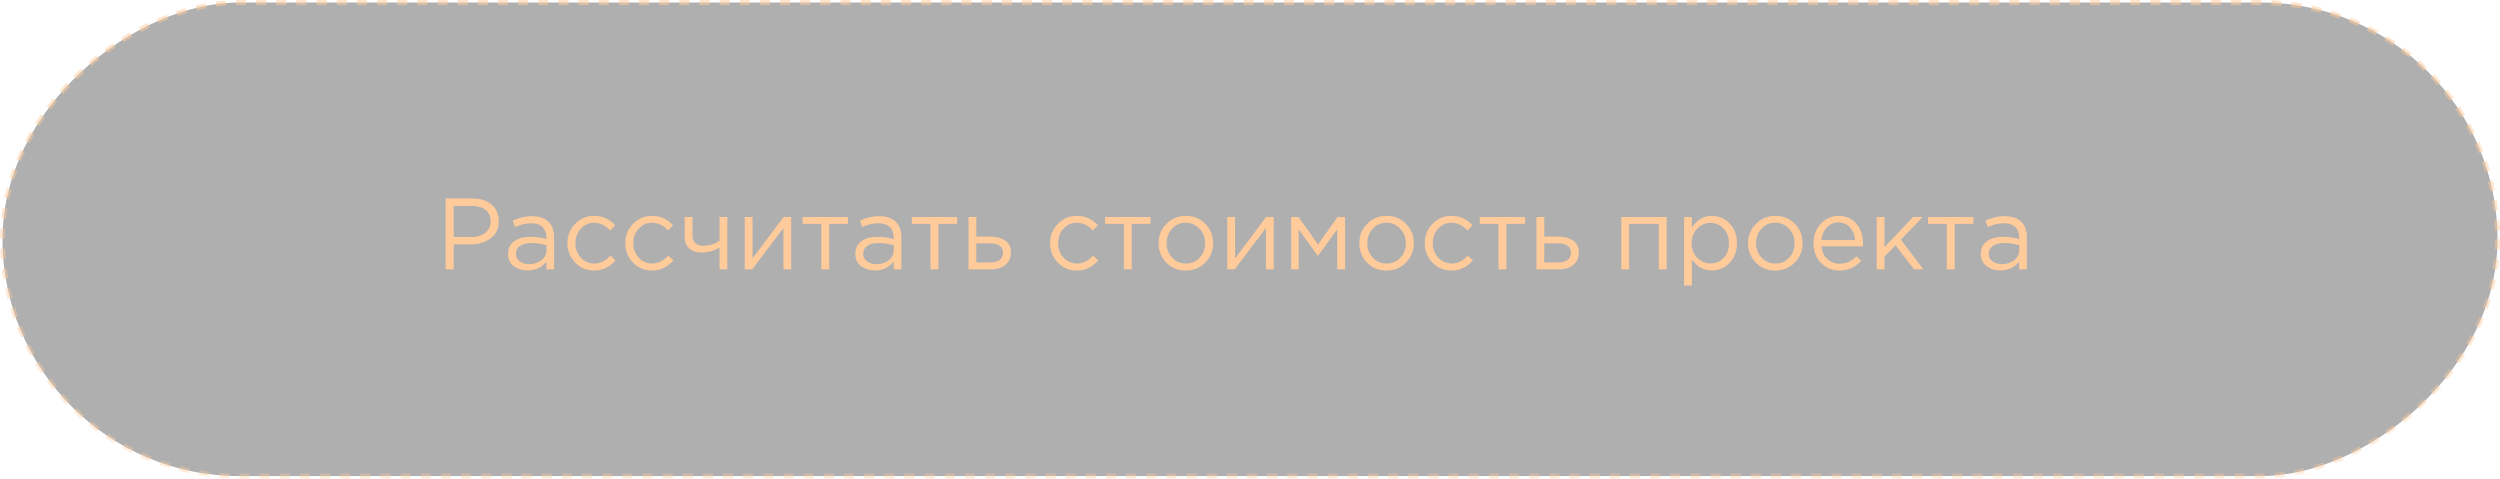 <?xml version="1.0" encoding="UTF-8"?> <svg xmlns="http://www.w3.org/2000/svg" width="459" height="88" viewBox="0 0 459 88" fill="none"> <rect x="458.538" y="0.462" width="86.944" height="458.075" rx="43.472" transform="rotate(90 458.538 0.462)" fill="#373737" fill-opacity="0.4" stroke="url(#paint0_linear_1199_728)" stroke-width="0.925" stroke-dasharray="1.85 1.85"></rect> <path d="M81.827 49.447V36.435H86.698C88.185 36.435 89.368 36.806 90.248 37.55C91.128 38.294 91.568 39.31 91.568 40.599C91.568 41.95 91.079 42.997 90.1 43.74C89.133 44.484 87.918 44.856 86.456 44.856H83.296V49.447H81.827ZM83.296 43.517H86.512C87.59 43.517 88.451 43.257 89.096 42.736C89.752 42.204 90.081 41.497 90.081 40.617C90.081 39.713 89.765 39.019 89.133 38.535C88.513 38.04 87.664 37.792 86.586 37.792H83.296V43.517ZM96.865 49.652C95.886 49.652 95.044 49.385 94.337 48.852C93.631 48.319 93.278 47.576 93.278 46.622C93.278 45.618 93.65 44.843 94.393 44.298C95.137 43.753 96.134 43.48 97.386 43.48C98.377 43.48 99.356 43.616 100.323 43.889V43.592C100.323 42.749 100.075 42.105 99.579 41.658C99.084 41.212 98.384 40.989 97.479 40.989C96.537 40.989 95.564 41.218 94.56 41.677L94.133 40.506C95.323 39.961 96.487 39.688 97.628 39.688C98.991 39.688 100.026 40.041 100.732 40.748C101.401 41.417 101.736 42.358 101.736 43.573V49.447H100.323V48.016C99.468 49.106 98.315 49.652 96.865 49.652ZM97.144 48.499C98.037 48.499 98.793 48.258 99.412 47.774C100.032 47.291 100.342 46.671 100.342 45.915V45.023C99.4 44.75 98.464 44.614 97.535 44.614C96.655 44.614 95.967 44.794 95.471 45.153C94.975 45.5 94.728 45.977 94.728 46.584C94.728 47.167 94.957 47.632 95.415 47.979C95.886 48.326 96.463 48.499 97.144 48.499ZM109.099 49.67C107.711 49.67 106.54 49.181 105.586 48.202C104.644 47.21 104.173 46.027 104.173 44.651C104.173 43.276 104.644 42.098 105.586 41.119C106.54 40.128 107.711 39.632 109.099 39.632C110.586 39.632 111.869 40.202 112.947 41.342L112.036 42.309C111.144 41.367 110.159 40.896 109.081 40.896C108.114 40.896 107.296 41.262 106.627 41.993C105.97 42.712 105.641 43.598 105.641 44.651C105.641 45.692 105.976 46.578 106.645 47.309C107.327 48.028 108.17 48.388 109.173 48.388C110.202 48.388 111.169 47.904 112.073 46.938L113.021 47.811C111.906 49.051 110.599 49.67 109.099 49.67ZM119.719 49.67C118.331 49.67 117.16 49.181 116.206 48.202C115.264 47.21 114.793 46.027 114.793 44.651C114.793 43.276 115.264 42.098 116.206 41.119C117.16 40.128 118.331 39.632 119.719 39.632C121.206 39.632 122.489 40.202 123.567 41.342L122.656 42.309C121.764 41.367 120.779 40.896 119.7 40.896C118.734 40.896 117.916 41.262 117.247 41.993C116.59 42.712 116.261 43.598 116.261 44.651C116.261 45.692 116.596 46.578 117.265 47.309C117.947 48.028 118.79 48.388 119.793 48.388C120.822 48.388 121.789 47.904 122.693 46.938L123.641 47.811C122.526 49.051 121.219 49.67 119.719 49.67ZM132.105 49.447V45.488C131.721 45.711 131.219 45.915 130.599 46.101C129.979 46.275 129.409 46.361 128.889 46.361C127.922 46.361 127.148 46.114 126.565 45.618C125.995 45.122 125.71 44.41 125.71 43.48V39.837H127.142V43.276C127.142 43.846 127.309 44.298 127.643 44.633C127.99 44.955 128.468 45.116 129.075 45.116C130.215 45.116 131.225 44.812 132.105 44.205V39.837H133.536V49.447H132.105ZM136.736 49.447V39.837H138.168V47.44L143.875 39.837H145.269V49.447H143.838V41.844L138.112 49.447H136.736ZM150.787 49.447V41.101H147.348V39.837H155.676V41.101H152.237V49.447H150.787ZM160.621 49.652C159.642 49.652 158.799 49.385 158.093 48.852C157.387 48.319 157.033 47.576 157.033 46.622C157.033 45.618 157.405 44.843 158.149 44.298C158.892 43.753 159.89 43.48 161.142 43.48C162.133 43.48 163.112 43.616 164.079 43.889V43.592C164.079 42.749 163.831 42.105 163.335 41.658C162.839 41.212 162.139 40.989 161.235 40.989C160.293 40.989 159.32 41.218 158.316 41.677L157.888 40.506C159.078 39.961 160.243 39.688 161.383 39.688C162.746 39.688 163.781 40.041 164.488 40.748C165.157 41.417 165.491 42.358 165.491 43.573V49.447H164.079V48.016C163.224 49.106 162.071 49.652 160.621 49.652ZM160.9 48.499C161.792 48.499 162.548 48.258 163.168 47.774C163.787 47.291 164.097 46.671 164.097 45.915V45.023C163.155 44.75 162.22 44.614 161.29 44.614C160.41 44.614 159.723 44.794 159.227 45.153C158.731 45.5 158.483 45.977 158.483 46.584C158.483 47.167 158.713 47.632 159.171 47.979C159.642 48.326 160.218 48.499 160.9 48.499ZM170.847 49.447V41.101H167.408V39.837H175.736V41.101H172.297V49.447H170.847ZM177.818 49.447V39.837H179.249V43.443H181.815C182.93 43.443 183.841 43.685 184.547 44.168C185.254 44.639 185.607 45.358 185.607 46.324C185.607 47.279 185.279 48.041 184.622 48.611C183.965 49.168 183.085 49.447 181.982 49.447H177.818ZM179.249 48.183H181.852C182.583 48.183 183.147 48.028 183.544 47.718C183.953 47.409 184.157 46.956 184.157 46.361C184.157 45.816 183.946 45.401 183.525 45.116C183.116 44.819 182.54 44.67 181.796 44.67H179.249V48.183ZM197.725 49.67C196.337 49.67 195.166 49.181 194.212 48.202C193.27 47.21 192.799 46.027 192.799 44.651C192.799 43.276 193.27 42.098 194.212 41.119C195.166 40.128 196.337 39.632 197.725 39.632C199.212 39.632 200.495 40.202 201.573 41.342L200.662 42.309C199.77 41.367 198.785 40.896 197.707 40.896C196.74 40.896 195.922 41.262 195.253 41.993C194.596 42.712 194.268 43.598 194.268 44.651C194.268 45.692 194.602 46.578 195.271 47.309C195.953 48.028 196.796 48.388 197.8 48.388C198.828 48.388 199.795 47.904 200.7 46.938L201.648 47.811C200.532 49.051 199.225 49.67 197.725 49.67ZM206.337 49.447V41.101H202.898V39.837H211.226V41.101H207.787V49.447H206.337ZM221.283 48.202C220.317 49.181 219.121 49.67 217.696 49.67C216.27 49.67 215.081 49.181 214.126 48.202C213.185 47.223 212.714 46.039 212.714 44.651C212.714 43.276 213.191 42.098 214.145 41.119C215.112 40.128 216.308 39.632 217.733 39.632C219.158 39.632 220.348 40.122 221.302 41.101C222.256 42.08 222.733 43.263 222.733 44.651C222.733 46.027 222.25 47.21 221.283 48.202ZM217.733 48.388C218.761 48.388 219.604 48.028 220.261 47.309C220.93 46.591 221.265 45.705 221.265 44.651C221.265 43.61 220.918 42.724 220.224 41.993C219.542 41.262 218.699 40.896 217.696 40.896C216.667 40.896 215.824 41.262 215.167 41.993C214.511 42.712 214.182 43.598 214.182 44.651C214.182 45.692 214.523 46.578 215.205 47.309C215.886 48.028 216.729 48.388 217.733 48.388ZM225.326 49.447V39.837H226.758V47.44L232.465 39.837H233.859V49.447H232.427V41.844L226.702 49.447H225.326ZM237.053 49.447V39.837H238.41L241.998 44.893L245.586 39.837H246.962V49.447H245.512V42.123L241.961 46.993L238.448 42.123V49.447H237.053ZM258.135 48.202C257.169 49.181 255.973 49.67 254.548 49.67C253.122 49.67 251.933 49.181 250.978 48.202C250.036 47.223 249.566 46.039 249.566 44.651C249.566 43.276 250.043 42.098 250.997 41.119C251.964 40.128 253.16 39.632 254.585 39.632C256.01 39.632 257.2 40.122 258.154 41.101C259.108 42.08 259.585 43.263 259.585 44.651C259.585 46.027 259.102 47.21 258.135 48.202ZM254.585 48.388C255.613 48.388 256.456 48.028 257.113 47.309C257.782 46.591 258.117 45.705 258.117 44.651C258.117 43.61 257.77 42.724 257.076 41.993C256.394 41.262 255.551 40.896 254.548 40.896C253.519 40.896 252.676 41.262 252.019 41.993C251.363 42.712 251.034 43.598 251.034 44.651C251.034 45.692 251.375 46.578 252.057 47.309C252.738 48.028 253.581 48.388 254.585 48.388ZM266.509 49.67C265.121 49.67 263.95 49.181 262.996 48.202C262.054 47.21 261.583 46.027 261.583 44.651C261.583 43.276 262.054 42.098 262.996 41.119C263.95 40.128 265.121 39.632 266.509 39.632C267.997 39.632 269.279 40.202 270.357 41.342L269.447 42.309C268.554 41.367 267.569 40.896 266.491 40.896C265.524 40.896 264.706 41.262 264.037 41.993C263.38 42.712 263.052 43.598 263.052 44.651C263.052 45.692 263.386 46.578 264.056 47.309C264.737 48.028 265.58 48.388 266.584 48.388C267.612 48.388 268.579 47.904 269.484 46.938L270.432 47.811C269.316 49.051 268.009 49.67 266.509 49.67ZM275.122 49.447V41.101H271.683V39.837H280.011V41.101H276.572V49.447H275.122ZM282.093 49.447V39.837H283.524V43.443H286.089C287.205 43.443 288.116 43.685 288.822 44.168C289.528 44.639 289.882 45.358 289.882 46.324C289.882 47.279 289.553 48.041 288.896 48.611C288.24 49.168 287.36 49.447 286.257 49.447H282.093ZM283.524 48.183H286.127C286.858 48.183 287.422 48.028 287.818 47.718C288.227 47.409 288.432 46.956 288.432 46.361C288.432 45.816 288.221 45.401 287.8 45.116C287.391 44.819 286.814 44.67 286.071 44.67H283.524V48.183ZM297.669 49.447V39.837H305.997V49.447H304.565V41.101H299.1V49.447H297.669ZM309.196 52.422V39.837H310.627V41.77C311.594 40.345 312.821 39.632 314.308 39.632C315.535 39.632 316.607 40.091 317.524 41.008C318.441 41.912 318.9 43.127 318.9 44.651C318.9 46.151 318.441 47.359 317.524 48.276C316.607 49.193 315.535 49.652 314.308 49.652C312.796 49.652 311.569 48.97 310.627 47.607V52.422H309.196ZM314.048 48.369C315.015 48.369 315.82 48.035 316.465 47.365C317.109 46.684 317.431 45.773 317.431 44.633C317.431 43.53 317.103 42.637 316.446 41.956C315.789 41.262 314.99 40.915 314.048 40.915C313.118 40.915 312.307 41.268 311.613 41.974C310.919 42.681 310.572 43.573 310.572 44.651C310.572 45.729 310.919 46.622 311.613 47.328C312.307 48.022 313.118 48.369 314.048 48.369ZM329.515 48.202C328.549 49.181 327.353 49.67 325.928 49.67C324.502 49.67 323.313 49.181 322.359 48.202C321.417 47.223 320.946 46.039 320.946 44.651C320.946 43.276 321.423 42.098 322.377 41.119C323.344 40.128 324.54 39.632 325.965 39.632C327.39 39.632 328.58 40.122 329.534 41.101C330.488 42.08 330.965 43.263 330.965 44.651C330.965 46.027 330.482 47.21 329.515 48.202ZM325.965 48.388C326.993 48.388 327.836 48.028 328.493 47.309C329.162 46.591 329.497 45.705 329.497 44.651C329.497 43.61 329.15 42.724 328.456 41.993C327.774 41.262 326.932 40.896 325.928 40.896C324.899 40.896 324.056 41.262 323.4 41.993C322.743 42.712 322.414 43.598 322.414 44.651C322.414 45.692 322.755 46.578 323.437 47.309C324.118 48.028 324.961 48.388 325.965 48.388ZM337.76 49.67C336.409 49.67 335.269 49.206 334.339 48.276C333.422 47.334 332.963 46.126 332.963 44.651C332.963 43.251 333.403 42.067 334.283 41.101C335.163 40.122 336.26 39.632 337.574 39.632C338.949 39.632 340.04 40.115 340.845 41.082C341.651 42.049 342.054 43.263 342.054 44.726C342.054 44.911 342.047 45.079 342.035 45.227H334.413C334.513 46.206 334.878 46.987 335.51 47.57C336.155 48.14 336.917 48.425 337.797 48.425C338.949 48.425 339.959 47.972 340.827 47.068L341.719 47.867C340.641 49.069 339.321 49.67 337.76 49.67ZM334.413 44.075H340.604C340.517 43.145 340.207 42.377 339.674 41.77C339.154 41.15 338.441 40.84 337.536 40.84C336.718 40.84 336.018 41.144 335.436 41.751C334.853 42.358 334.513 43.133 334.413 44.075ZM344.559 49.447V39.837H345.991V45.376L351.252 39.837H353.018L349.002 44.001L353.129 49.447H351.437L348.017 45.042L345.991 47.124V49.447H344.559ZM357.43 49.447V41.101H353.991V39.837H362.319V41.101H358.88V49.447H357.43ZM367.264 49.652C366.285 49.652 365.442 49.385 364.736 48.852C364.03 48.319 363.676 47.576 363.676 46.622C363.676 45.618 364.048 44.843 364.792 44.298C365.535 43.753 366.533 43.48 367.785 43.48C368.776 43.48 369.755 43.616 370.722 43.889V43.592C370.722 42.749 370.474 42.105 369.978 41.658C369.482 41.212 368.782 40.989 367.878 40.989C366.936 40.989 365.963 41.218 364.959 41.677L364.532 40.506C365.721 39.961 366.886 39.688 368.026 39.688C369.39 39.688 370.424 40.041 371.131 40.748C371.8 41.417 372.135 42.358 372.135 43.573V49.447H370.722V48.016C369.867 49.106 368.714 49.652 367.264 49.652ZM367.543 48.499C368.435 48.499 369.191 48.258 369.811 47.774C370.431 47.291 370.74 46.671 370.74 45.915V45.023C369.798 44.75 368.863 44.614 367.933 44.614C367.053 44.614 366.366 44.794 365.87 45.153C365.374 45.5 365.126 45.977 365.126 46.584C365.126 47.167 365.356 47.632 365.814 47.979C366.285 48.326 366.861 48.499 367.543 48.499Z" fill="#FFCB9B"></path> <defs> <linearGradient id="paint0_linear_1199_728" x1="191.346" y1="296.618" x2="744.048" y2="301.063" gradientUnits="userSpaceOnUse"> <stop stop-color="#FFCB9B"></stop> <stop offset="1" stop-color="#FFCB9B" stop-opacity="0"></stop> </linearGradient> </defs> </svg> 